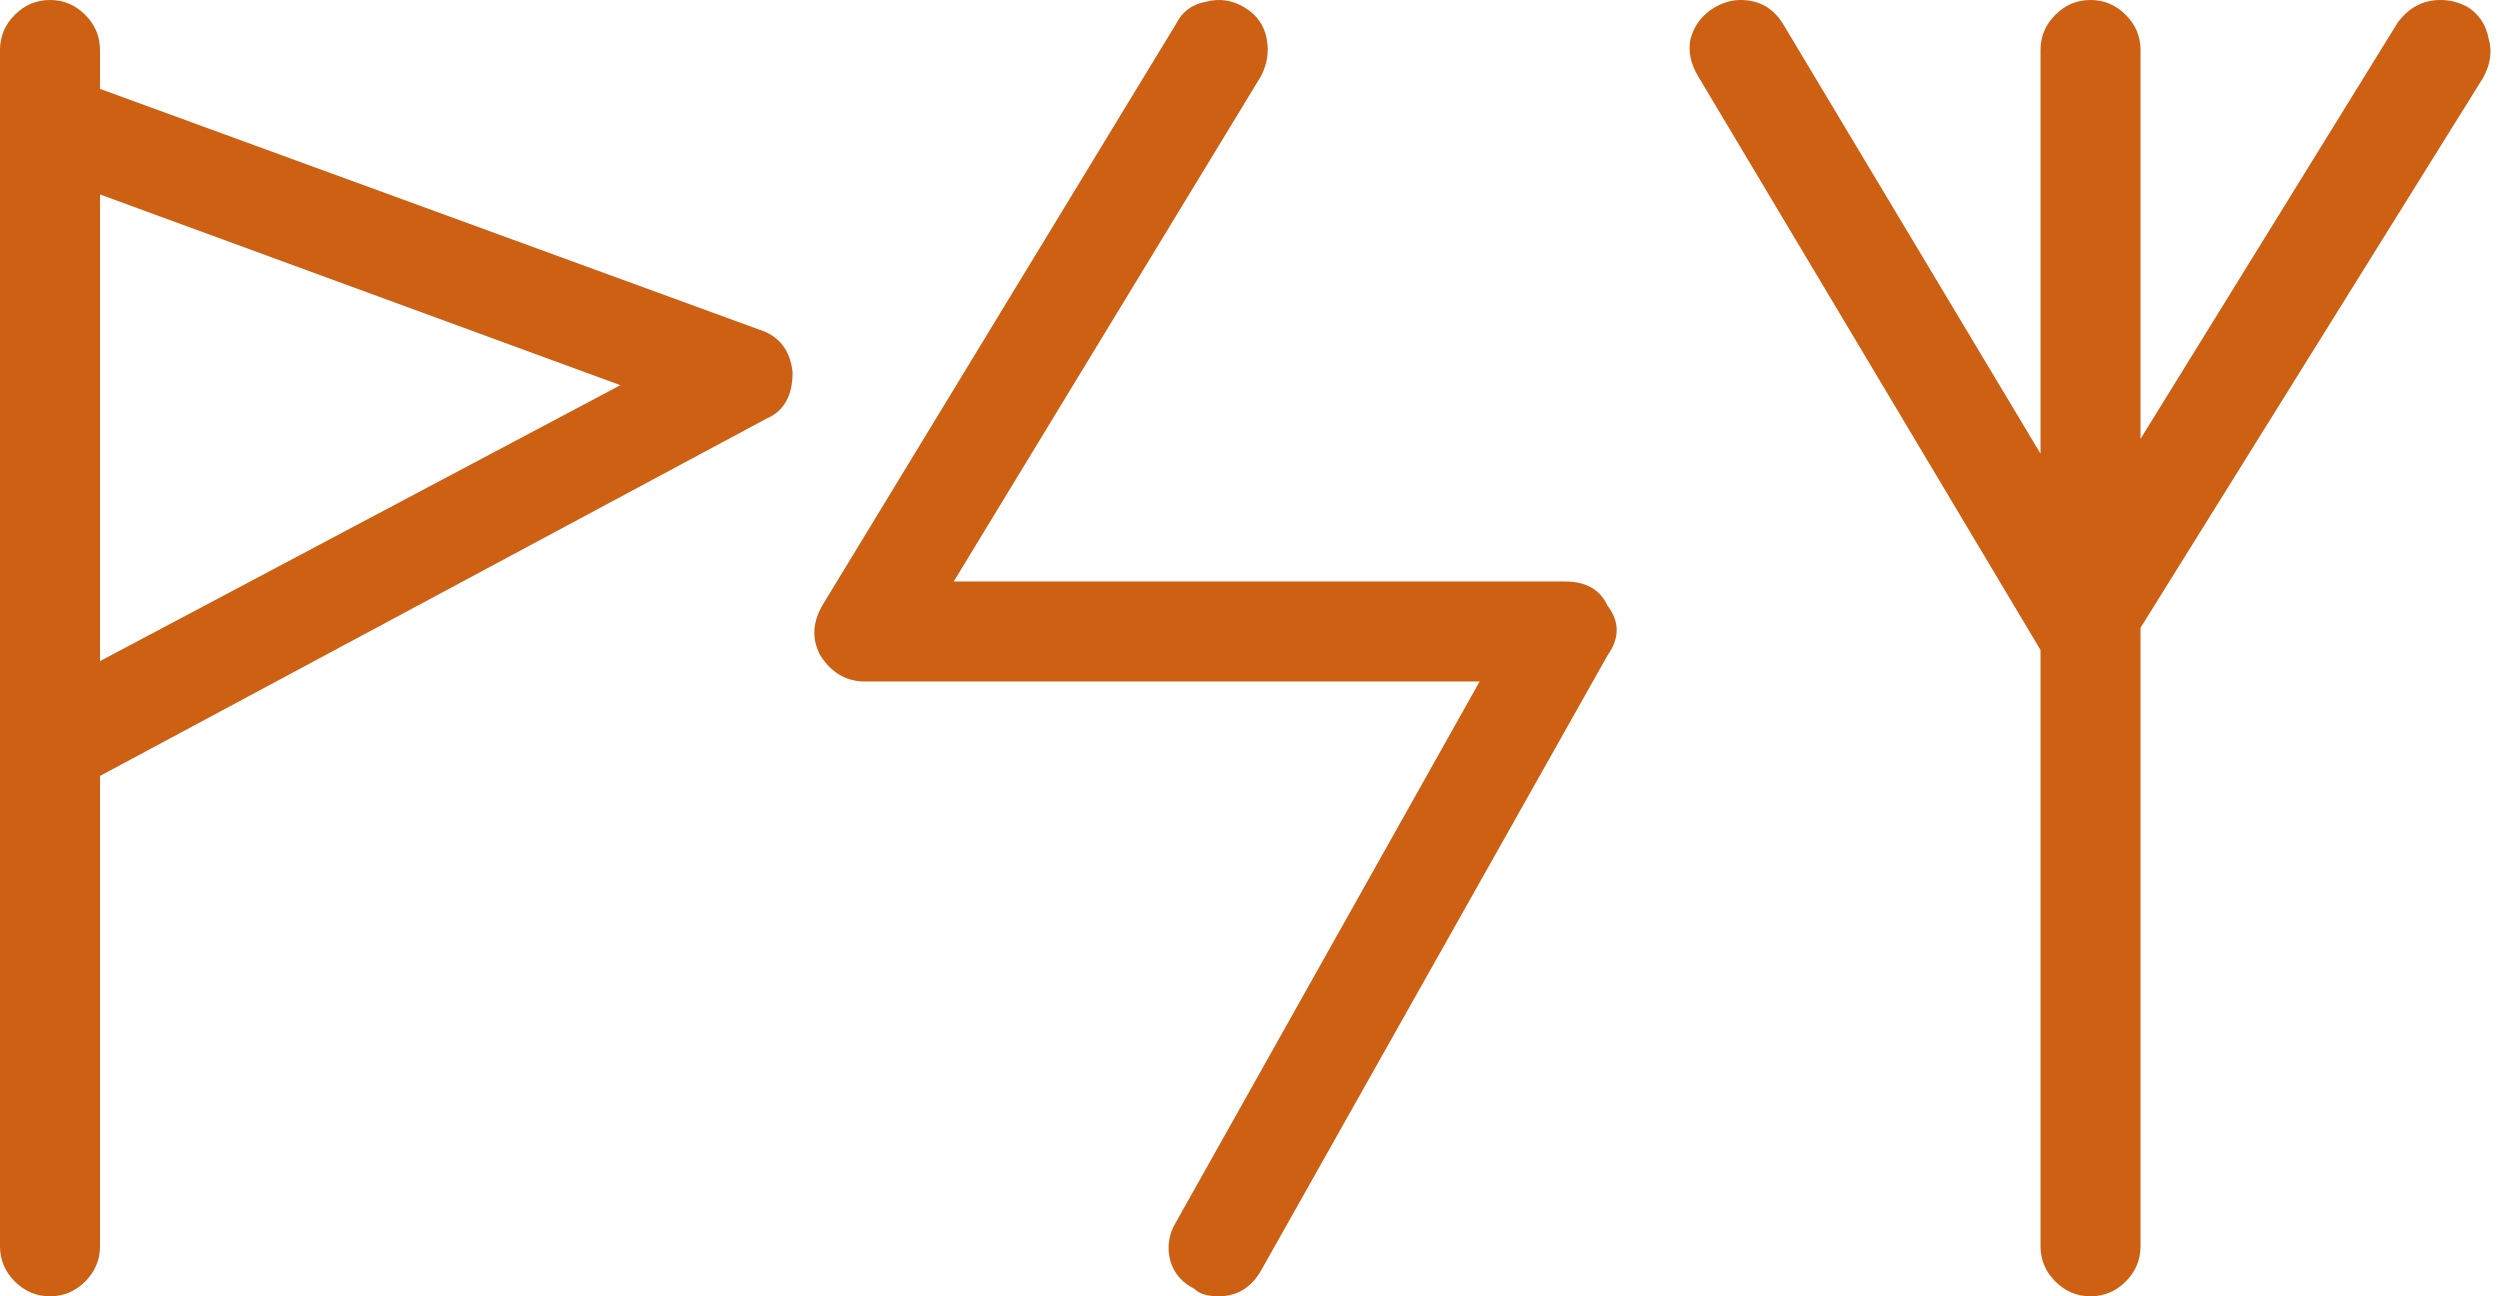 <?xml version="1.0" encoding="UTF-8"?> <svg xmlns="http://www.w3.org/2000/svg" width="81" height="42" viewBox="0 0 81 42" fill="none"><path d="M1.62 42C1.18 42 0.8 41.84 0.48 41.52C0.16 41.2 0 40.82 0 40.38V1.62C0 1.18 0.16 0.8 0.48 0.48C0.8 0.16 1.18 0 1.62 0C2.06 0 2.44 0.16 2.76 0.48C3.08 0.8 3.24 1.18 3.24 1.62V2.88L24.6 10.68C25.24 10.88 25.6 11.34 25.68 12.06C25.68 12.82 25.4 13.32 24.84 13.56L3.24 25.14V40.38C3.24 40.82 3.08 41.2 2.76 41.52C2.44 41.84 2.06 42 1.62 42ZM3.24 21.42L20.1 12.48L3.24 6.3V21.42Z" fill="#CD6012"></path><path d="M39.481 42C39.121 42 38.861 41.92 38.701 41.76C38.301 41.56 38.041 41.26 37.921 40.86C37.801 40.42 37.861 40 38.101 39.6L47.941 22.08H28.021C27.421 22.08 26.941 21.8 26.581 21.24C26.301 20.72 26.321 20.18 26.641 19.62L38.101 0.78C38.301 0.38 38.621 0.14 39.061 0.06C39.501 -0.06 39.921 1.19209e-06 40.321 0.24C40.721 0.48 40.961 0.82 41.041 1.26C41.121 1.66 41.061 2.06 40.861 2.46L30.901 18.84H50.701C51.381 18.84 51.841 19.1 52.081 19.62C52.481 20.14 52.481 20.68 52.081 21.24L40.861 41.16C40.541 41.72 40.081 42 39.481 42Z" fill="#CD6012"></path><path d="M67.733 42C67.293 42 66.913 41.84 66.593 41.52C66.273 41.2 66.113 40.82 66.113 40.38V21.06L55.013 2.46C54.773 2.06 54.693 1.66 54.773 1.26C54.893 0.82 55.153 0.48 55.553 0.24C55.833 0.08 56.113 0 56.393 0C56.993 0 57.453 0.26 57.773 0.78L66.113 14.7V1.62C66.113 1.18 66.273 0.8 66.593 0.48C66.913 0.16 67.293 0 67.733 0C68.173 0 68.553 0.16 68.873 0.48C69.193 0.8 69.353 1.18 69.353 1.62V14.22L77.693 0.72C78.053 0.24 78.513 0 79.073 0C79.393 0 79.693 0.08 79.973 0.24C80.333 0.48 80.553 0.82 80.633 1.26C80.753 1.66 80.693 2.08 80.453 2.52L69.353 20.34V40.38C69.353 40.82 69.193 41.2 68.873 41.52C68.553 41.84 68.173 42 67.733 42Z" fill="#CD6012"></path></svg> 